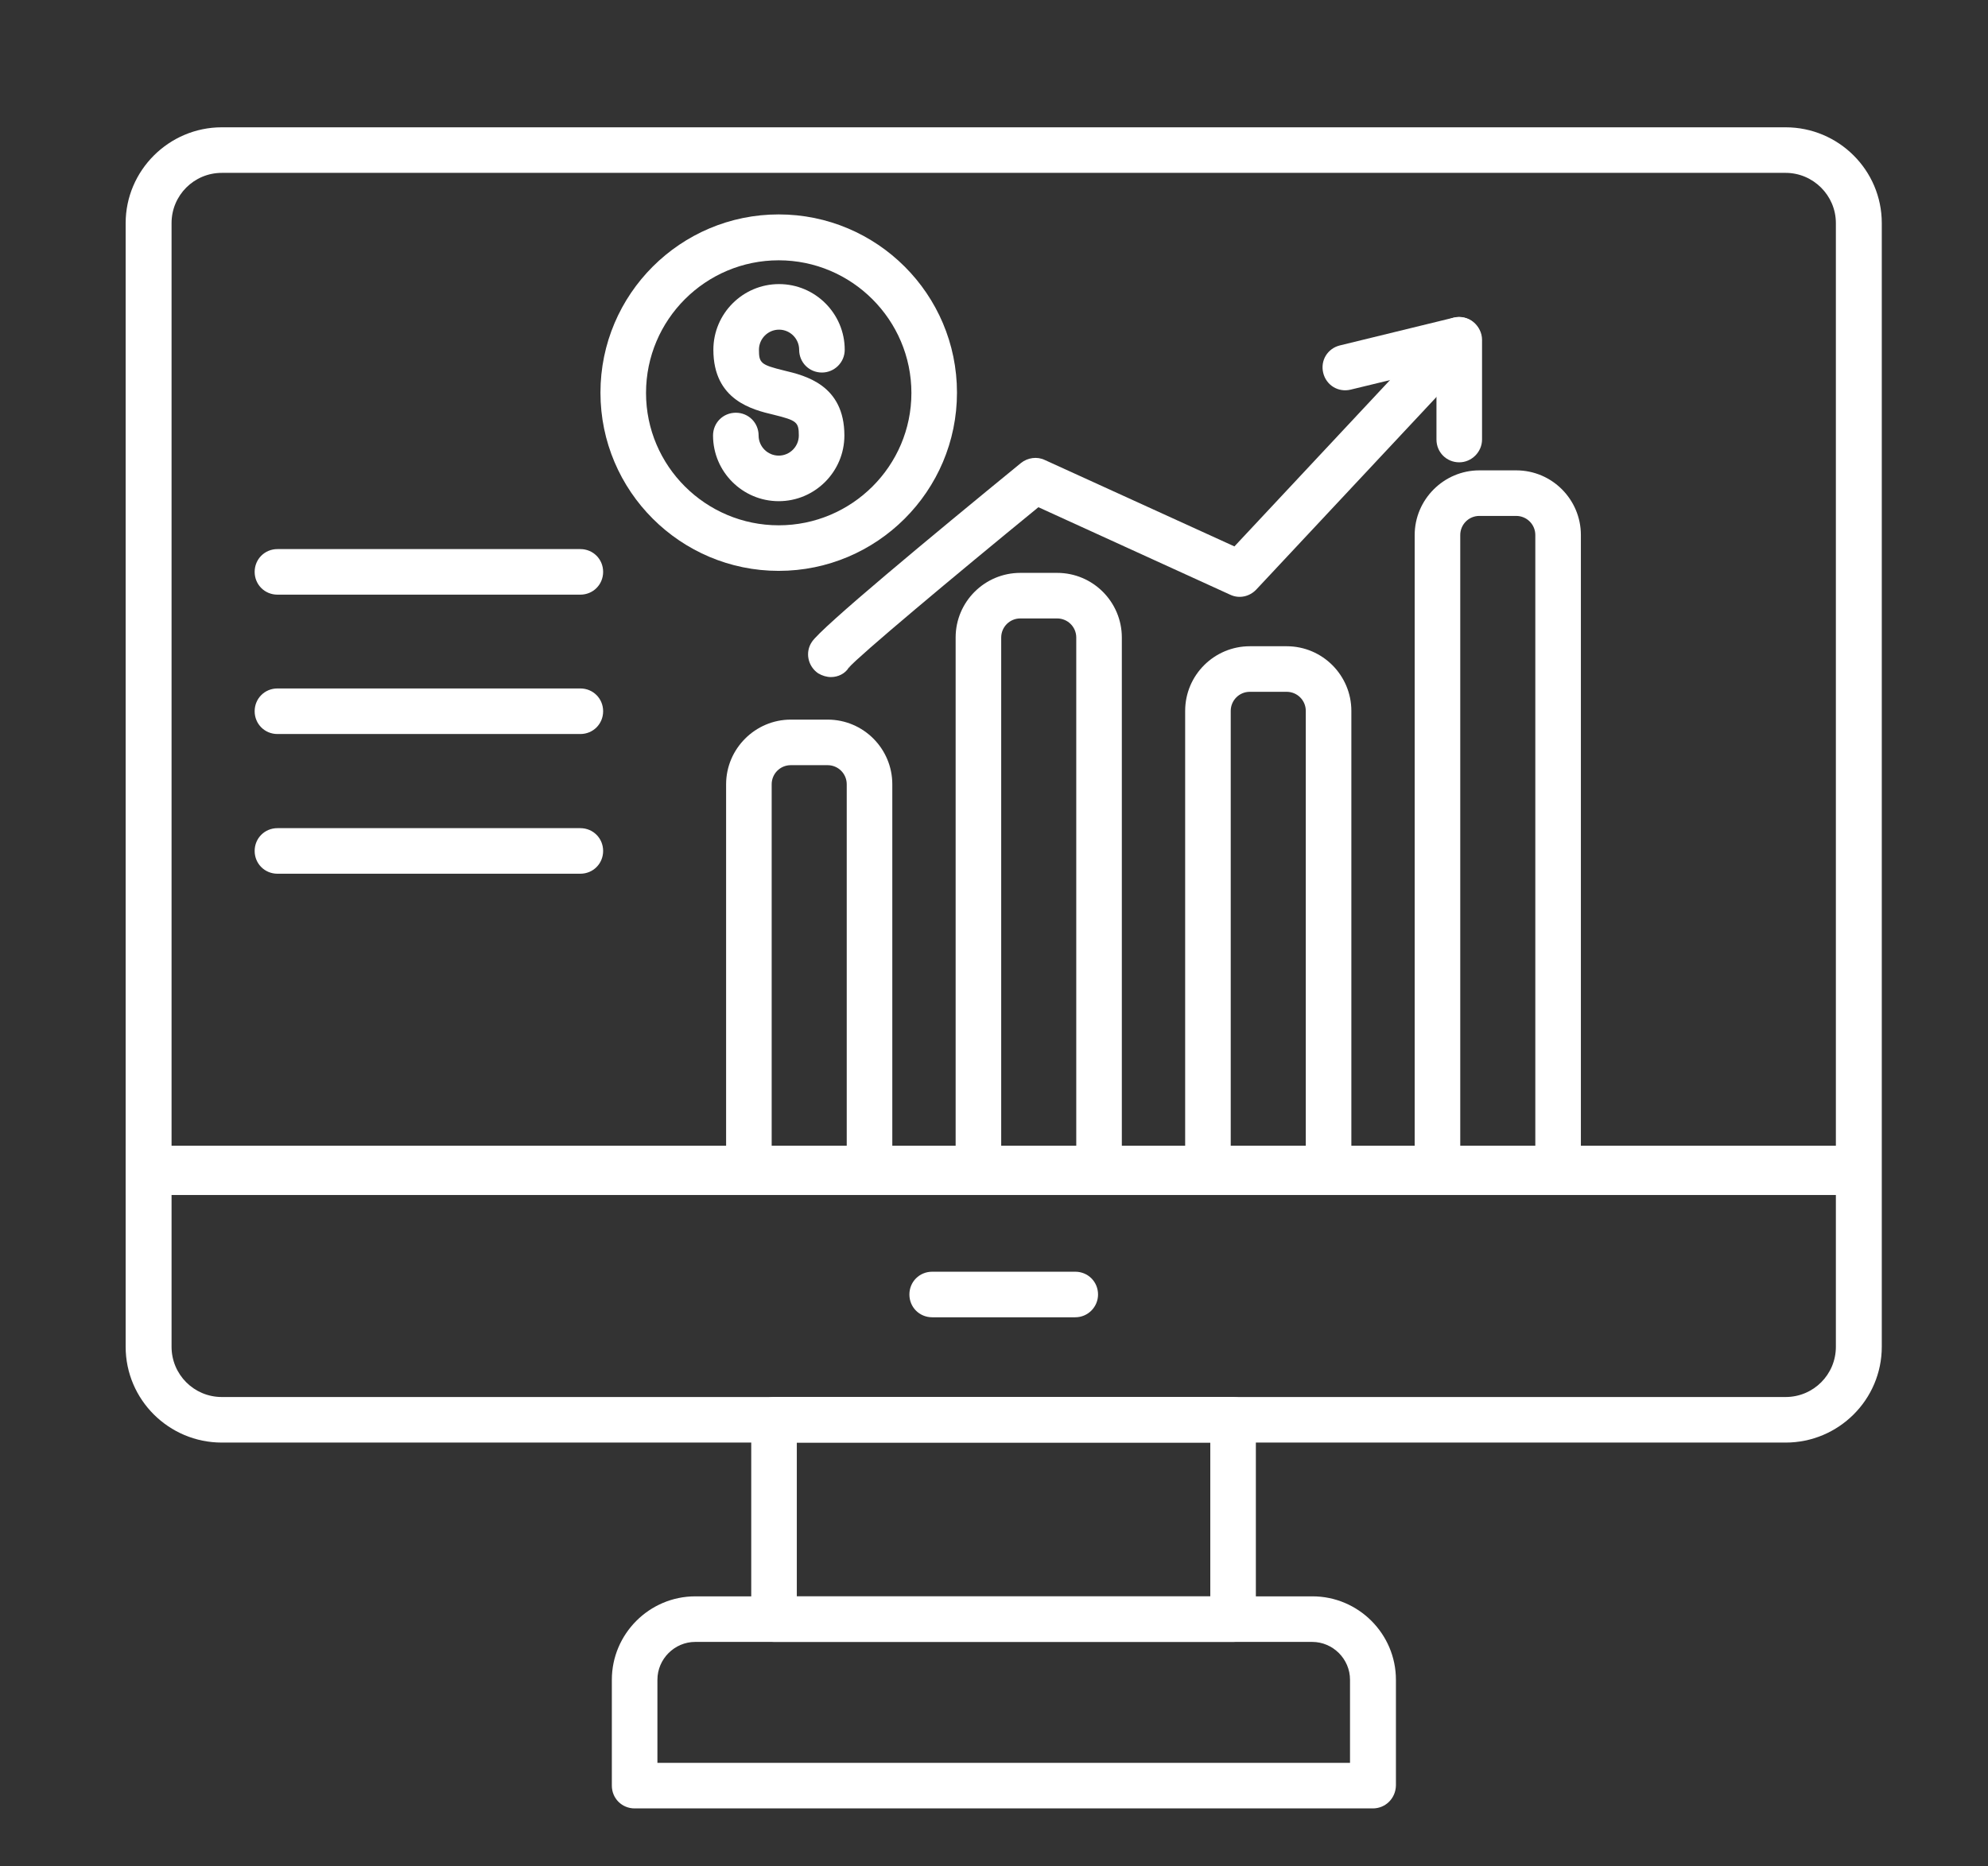 <svg xmlns="http://www.w3.org/2000/svg" xmlns:xlink="http://www.w3.org/1999/xlink" id="Layer_1" x="0px" y="0px" viewBox="0 0 593.3 557" style="enable-background:new 0 0 593.3 557;" xml:space="preserve"><rect x="0" y="0" width="593.3" height="557" fill="#333333" stroke="none"/><style type="text/css">	.st0{clip-path:url(#SVGID_00000057840814227597923720000013626588494920015283_);}	.st1{fill:#FFFFFF;}	.st2{clip-path:url(#SVGID_00000031195246117789872750000009536164787768476820_);}	.st3{clip-path:url(#SVGID_00000070831735329902372830000014406820268979483538_);}</style><g>	<defs>		<rect id="SVGID_1_" x="37.5" y="38" width="524" height="393.4"></rect>	</defs>	<clipPath id="SVGID_00000087373047182369037720000001449392888134933944_">		<use xlink:href="#SVGID_1_" style="overflow:visible;"></use>	</clipPath>	<g style="clip-path:url(#SVGID_00000087373047182369037720000001449392888134933944_);">		<path class="st1" d="M532.9,430.6H66.2c-15.8,0-28.7-12.8-28.7-28.6V66.6C37.5,50.9,50.4,38,66.2,38h466.7   c15.8,0,28.7,12.8,28.7,28.6V402C561.6,417.8,548.7,430.6,532.9,430.6z M66.2,51.6c-8.3,0-15,6.7-15,15V402c0,8.3,6.7,15,15,15   h466.7c8.3,0,15-6.7,15-15V66.6c0-8.3-6.8-15-15-15H66.2z"></path>	</g></g><g>	<defs>		<rect id="SVGID_00000167394741055306163960000013081989790584452505_" x="37.5" y="342" width="524" height="14.7"></rect>	</defs>	<use xlink:href="#SVGID_00000167394741055306163960000013081989790584452505_" style="overflow:visible;fill:#FFFFFF;"></use>	<clipPath id="SVGID_00000033332640564384600380000003941512729398477484_">		<use xlink:href="#SVGID_00000167394741055306163960000013081989790584452505_" style="overflow:visible;"></use>	</clipPath>	<g style="clip-path:url(#SVGID_00000033332640564384600380000003941512729398477484_);">		<path class="st1" d="M554.8,355.7H44.3c-3.8,0-6.8-3-6.8-6.8c0-3.8,3.1-6.8,6.8-6.8h510.4c3.8,0,6.8,3,6.8,6.8   C561.6,352.7,558.5,355.7,554.8,355.7z"></path>	</g></g><path class="st1" d="M320.9,393.2h-42.7c-3.8,0-6.8-3-6.8-6.8c0-3.8,3-6.8,6.8-6.8h42.7c3.8,0,6.8,3,6.8,6.8 C327.7,390.1,324.7,393.2,320.9,393.2z"></path><path class="st1" d="M368.1,490.1H231c-3.8,0-6.8-3-6.8-6.8v-59.5c0-3.8,3-6.8,6.8-6.8h137c3.8,0,6.8,3,6.8,6.8v59.5 C374.9,487.1,371.8,490.1,368.1,490.1z M237.8,476.5h123.4v-45.9H237.8V476.5z"></path><g>	<defs>		<rect id="SVGID_00000158732818027691227390000012619362315564039855_" x="181.3" y="475.4" width="236" height="64.6"></rect>	</defs>	<clipPath id="SVGID_00000074401004069187790550000011540614341978851768_">		<use xlink:href="#SVGID_00000158732818027691227390000012619362315564039855_" style="overflow:visible;"></use>	</clipPath>	<g style="clip-path:url(#SVGID_00000074401004069187790550000011540614341978851768_);">		<path class="st1" d="M409.7,539.8H189.4c-3.8,0-6.8-3-6.8-6.8v-31.6c0-13.7,11.2-24.9,24.9-24.9h184.2c13.7,0,24.9,11.2,24.9,24.9   V533C416.5,536.8,413.5,539.8,409.7,539.8z M196.2,526.2h206.7v-24.8c0-6.2-5.1-11.3-11.3-11.3H207.5c-6.2,0-11.3,5.1-11.3,11.3   V526.2z"></path>	</g></g><path class="st1" d="M465,355.7h-36c-3.8,0-6.8-3-6.8-6.8V159.7c0-10.6,8.7-19.3,19.3-19.3h11c10.7,0,19.3,8.7,19.3,19.3v189.3 C471.8,352.7,468.7,355.7,465,355.7z M435.8,342.1h22.4V159.7c0-3.2-2.6-5.7-5.7-5.7h-11c-3.2,0-5.7,2.6-5.7,5.7L435.8,342.1 L435.8,342.1z"></path><path class="st1" d="M396.5,355.7h-36c-3.8,0-6.8-3-6.8-6.8V212.2c0-10.7,8.7-19.3,19.3-19.3h11c10.7,0,19.3,8.7,19.3,19.3v136.7 C403.3,352.7,400.2,355.7,396.5,355.7z M367.3,342.1h22.4V212.2c0-3.2-2.6-5.7-5.7-5.7h-11c-3.2,0-5.7,2.6-5.7,5.7V342.1z"></path><path class="st1" d="M328,355.7h-36c-3.8,0-6.8-3-6.8-6.8V190.3c0-10.7,8.7-19.3,19.3-19.3h11c10.7,0,19.3,8.7,19.3,19.3v158.6 C334.8,352.7,331.7,355.7,328,355.7z M298.8,342.1h22.4V190.3c0-3.2-2.6-5.7-5.7-5.7h-11c-3.2,0-5.7,2.6-5.7,5.7V342.1z"></path><path class="st1" d="M259.5,355.7h-36c-3.8,0-6.8-3-6.8-6.8V234.1c0-10.6,8.7-19.3,19.3-19.3h11c10.7,0,19.3,8.7,19.3,19.3v114.8 C266.3,352.7,263.2,355.7,259.5,355.7z M230.3,342.1h22.4v-108c0-3.2-2.6-5.7-5.7-5.7h-11c-3.2,0-5.7,2.6-5.7,5.7V342.1z"></path><path class="st1" d="M248,202.1c-1.3,0-2.6-0.4-3.8-1.1c-3.1-2.1-4-6.3-1.9-9.4c2.8-4.3,35.5-31.4,62.4-53.4c2-1.6,4.8-2,7.1-0.9 l56.6,25.8l62-66.3c2.6-2.7,6.9-2.9,9.6-0.3c2.7,2.6,2.9,6.9,0.3,9.6l-65.4,69.9c-2,2.1-5.1,2.8-7.8,1.5l-57.2-26.1 c-25.8,21.1-53.5,44.3-56.6,47.9C252.2,201.1,250.1,202.1,248,202.1z M253.7,199.1c0,0.1-0.1,0.1-0.1,0.2 C253.6,199.2,253.6,199.1,253.7,199.1z"></path><path class="st1" d="M435.5,138c-3.8,0-6.8-3-6.8-6.8v-21.1l-25.6,6.2c-3.7,0.9-7.3-1.3-8.2-5c-0.9-3.7,1.3-7.3,5-8.2l34-8.3 c2-0.5,4.2,0,5.8,1.3c1.6,1.3,2.6,3.3,2.6,5.3v29.8C442.3,134.9,439.2,138,435.5,138z"></path><path class="st1" d="M232.4,149.6c-10.8,0-19.6-8.8-19.6-19.6c0-3.8,3-6.8,6.8-6.8c3.8,0,6.8,3,6.8,6.8c0,3.3,2.7,6,6,6s6-2.7,6-6 c0-4-0.6-4.5-7.5-6.2c-6.3-1.5-18-4.3-18-19.4c0-10.8,8.8-19.6,19.6-19.6c10.8,0,19.6,8.8,19.6,19.6c0,3.8-3.1,6.8-6.8,6.8 c-3.8,0-6.8-3-6.8-6.8c0-3.3-2.7-6-6-6c-3.3,0-6,2.7-6,6c0,4,0.6,4.5,7.5,6.2c6.3,1.5,18,4.3,18,19.4 C252,140.8,243.2,149.6,232.4,149.6z"></path><path class="st1" d="M232.4,170.4c-29.3,0-53.2-23.8-53.2-53.2s23.9-53.2,53.2-53.2c29.3,0,53.2,23.8,53.2,53.2 S261.7,170.4,232.4,170.4z M232.4,77.7c-21.8,0-39.6,17.7-39.6,39.6c0,21.8,17.8,39.5,39.6,39.5s39.6-17.7,39.6-39.5 C272,95.5,254.2,77.7,232.4,77.7z"></path><path class="st1" d="M173.2,177.5H82.8c-3.8,0-6.8-3-6.8-6.8c0-3.8,3-6.8,6.8-6.8h90.4c3.8,0,6.8,3,6.8,6.8 C180,174.5,177,177.5,173.2,177.5z"></path><path class="st1" d="M173.2,219.1H82.8c-3.8,0-6.8-3-6.8-6.8c0-3.8,3-6.8,6.8-6.8h90.4c3.8,0,6.8,3,6.8,6.8 C180,216.1,177,219.1,173.2,219.1z"></path><path class="st1" d="M173.2,260.8H82.8c-3.8,0-6.8-3-6.8-6.8s3-6.8,6.8-6.8h90.4c3.8,0,6.8,3,6.8,6.8S177,260.8,173.2,260.8z"></path></svg>